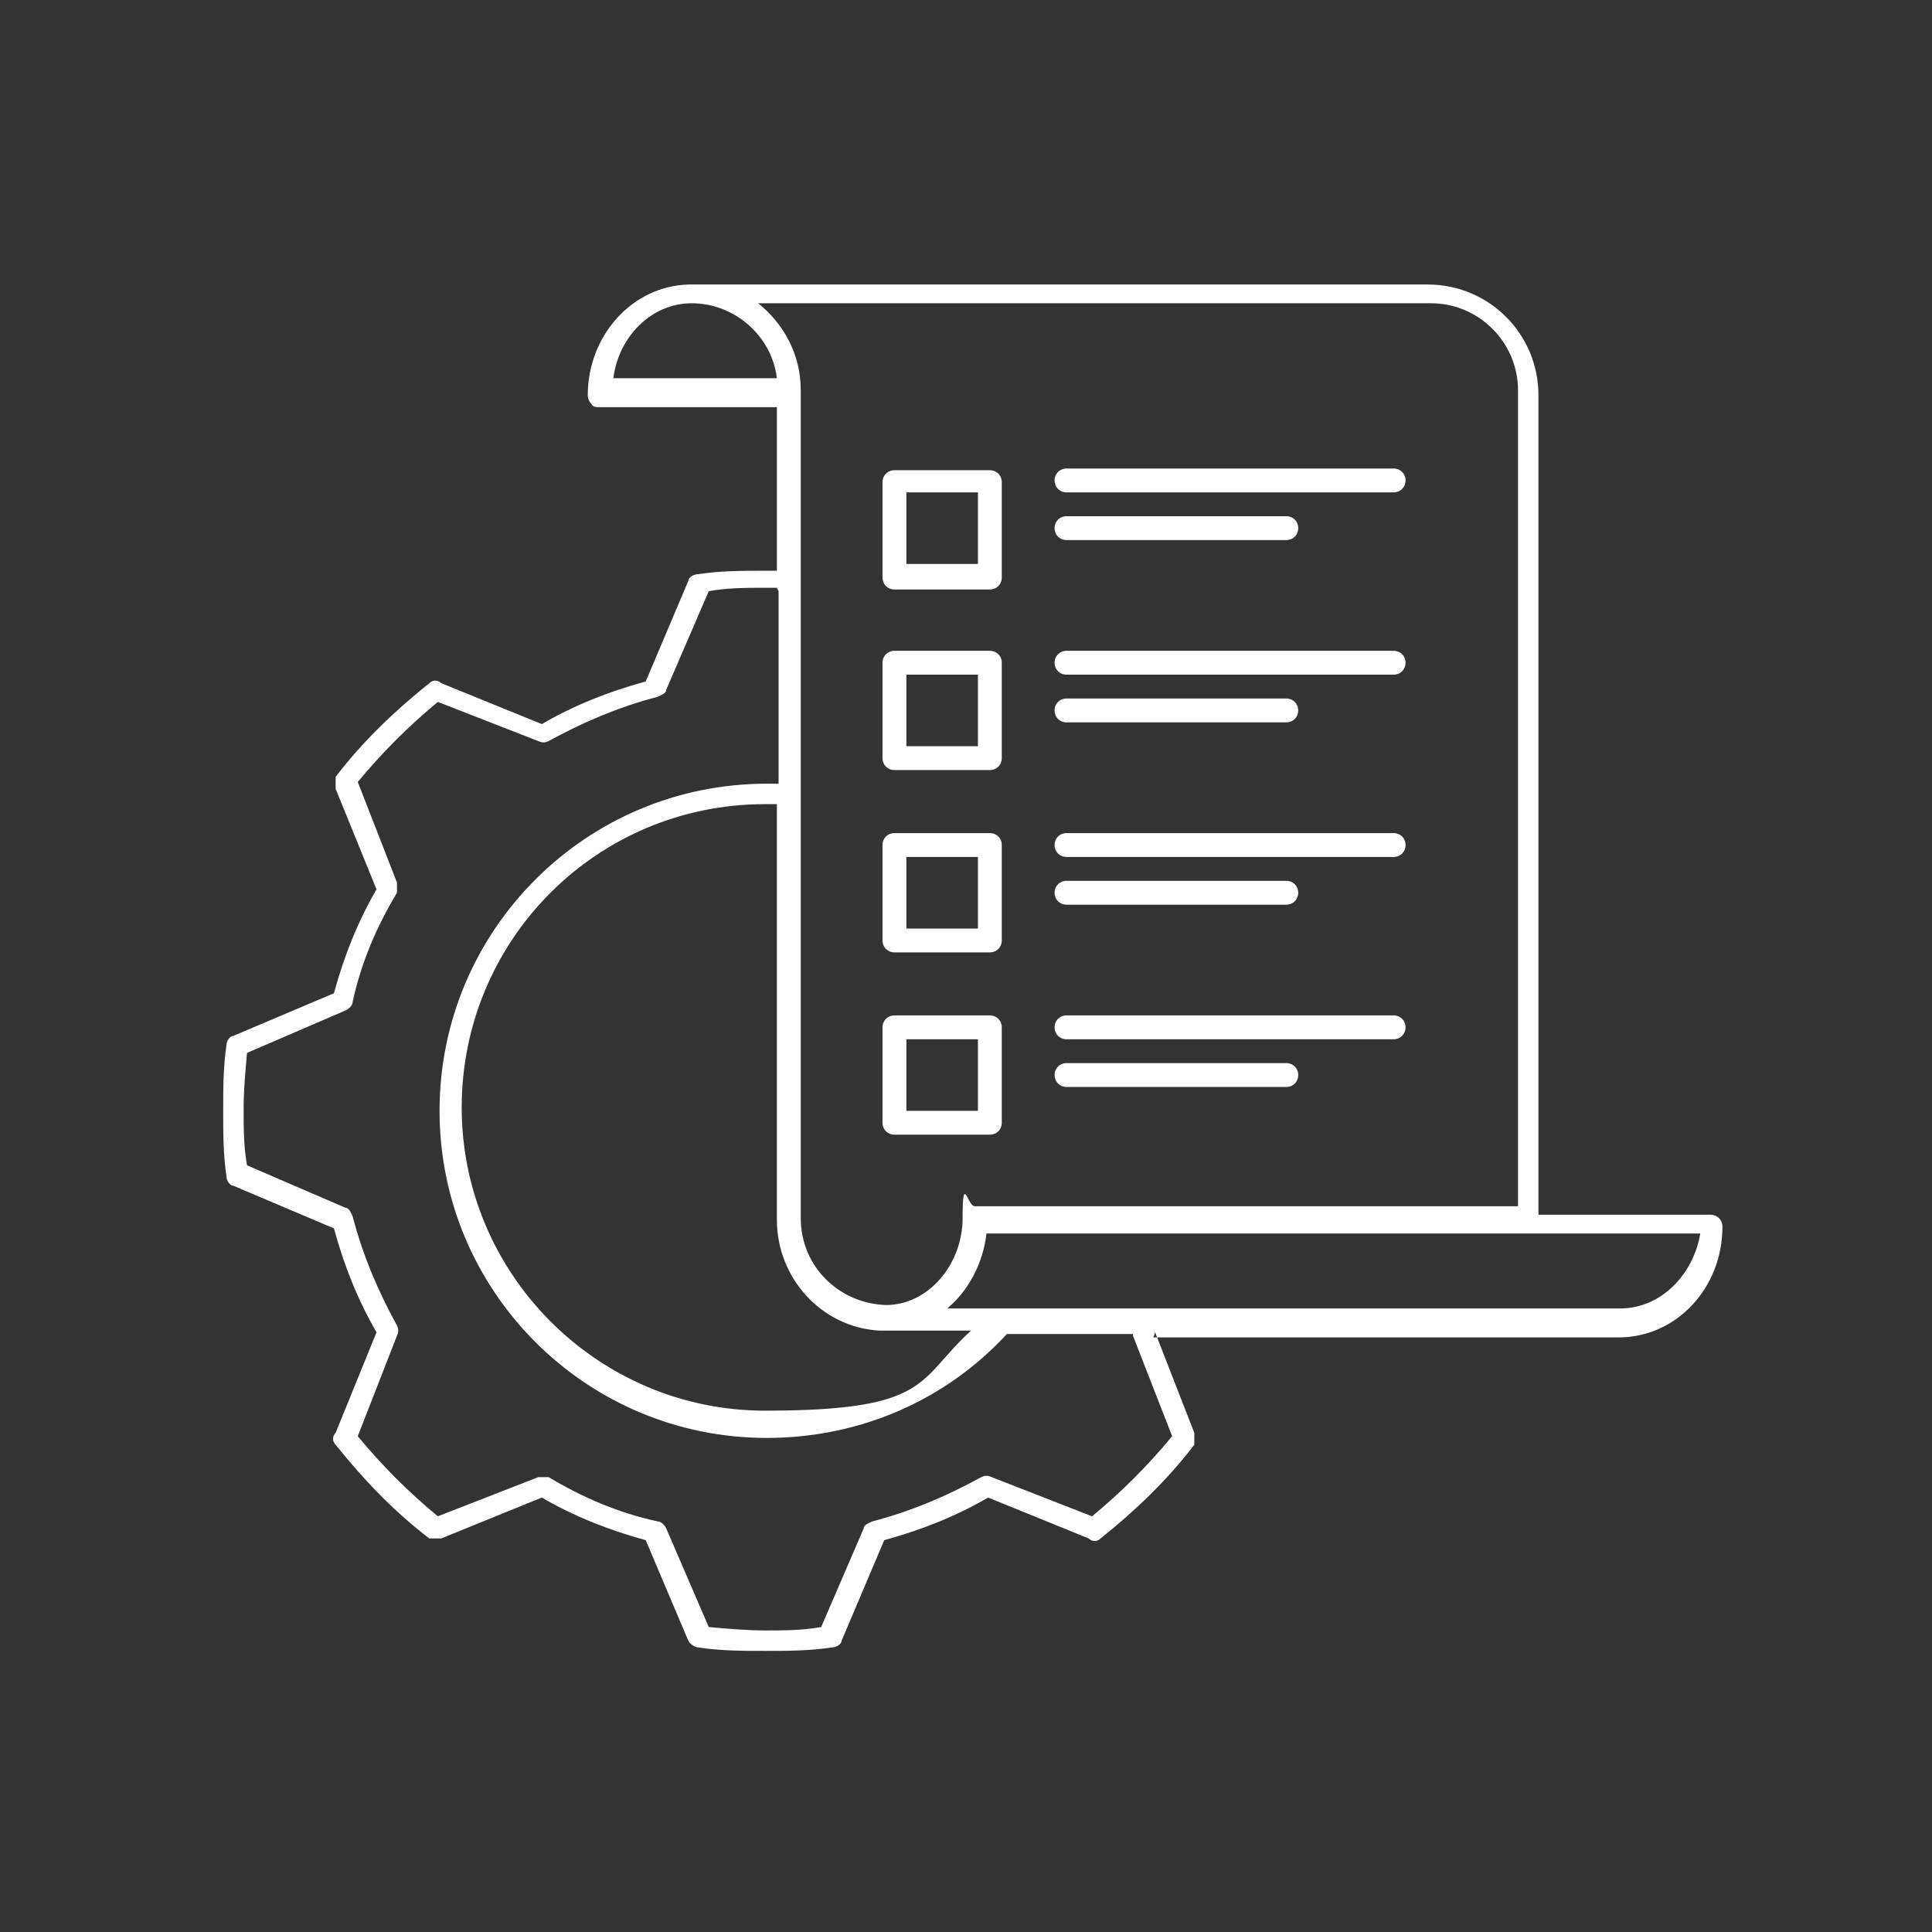 <svg xmlns="http://www.w3.org/2000/svg" id="Layer_1" viewBox="0 0 113.4 113.4"><rect x="0" y="0" width="113.4" height="113.4" fill="#333333" stroke="none"/><defs><style>      .st0 {        fill: #fff;        fill-rule: evenodd;      }    </style></defs><path class="st0" d="M62.6,50.3c-.4,0-.7-.3-.7-.7s.3-.7.7-.7h19.2c.4,0,.7.3.7.7s-.3.7-.7.7h-19.2ZM53.2,39.6v4.2h4.2v-4.2h-4.2ZM52.5,38.2h5.6c.4,0,.7.3.7.7v5.6c0,.4-.3.7-.7.7h-5.6c-.4,0-.7-.3-.7-.7v-5.6c0-.4.3-.7.7-.7ZM62.6,42.4c-.4,0-.7-.3-.7-.7s.3-.7.7-.7h12.9c.4,0,.7.3.7.7s-.3.7-.7.7h-12.9ZM53.2,61v4.2h4.2v-4.2h-4.2ZM52.5,59.6h5.6c.4,0,.7.3.7.7v5.6c0,.4-.3.7-.7.7h-5.6c-.4,0-.7-.3-.7-.7v-5.6c0-.4.3-.7.7-.7ZM53.2,28.9v4.2h4.2v-4.2h-4.2ZM52.5,27.6h5.6c.4,0,.7.3.7.7v5.6c0,.4-.3.7-.7.7h-5.6c-.4,0-.7-.3-.7-.7v-5.6c0-.4.3-.7.7-.7ZM53.2,50.3v4.2h4.2v-4.2h-4.2ZM52.5,48.9h5.6c.4,0,.7.3.7.7v5.6c0,.4-.3.7-.7.7h-5.6c-.4,0-.7-.3-.7-.7v-5.6c0-.4.3-.7.7-.7ZM62.6,28.9c-.4,0-.7-.3-.7-.7s.3-.7.7-.7h19.2c.4,0,.7.3.7.7s-.3.7-.7.7h-19.2ZM62.6,63.8c-.4,0-.7-.3-.7-.7s.3-.7.7-.7h12.9c.4,0,.7.3.7.7s-.3.7-.7.7h-12.9ZM62.6,39.6c-.4,0-.7-.3-.7-.7s.3-.7.7-.7h19.2c.4,0,.7.3.7.7s-.3.7-.7.7h-19.2ZM62.6,61c-.4,0-.7-.3-.7-.7s.3-.7.7-.7h19.2c.4,0,.7.3.7.7s-.3.7-.7.7h-19.2ZM62.6,53.1c-.4,0-.7-.3-.7-.7s.3-.7.7-.7h12.9c.4,0,.7.3.7.7s-.3.7-.7.7h-12.9ZM62.6,31.7c-.4,0-.7-.3-.7-.7s.3-.7.7-.7h12.9c.4,0,.7.3.7.7s-.3.7-.7.7h-12.9ZM45.6,47.2c-.2,0-.5,0-.7,0-9.9,0-17.8,8-17.8,17.8s8,17.8,17.8,17.8,8.9-1.8,12.1-4.7h-4.9c0,0-.1,0-.2,0,0,0,0,0-.2,0s-.1,0-.1,0c-3.4-.2-6-3.1-6-6.5v-24.5ZM95.1,76.8c2.4,0,4.3-2,4.7-4.4h-41.9c-.2,1.8-1.1,3.4-2.3,4.4h3.1c0,0,.1,0,.2,0h8.5c0,0,.1,0,.2,0h27.6ZM40.6,17.8c-2.4,0-4.3,2-4.6,4.4,2,0,7.6,0,9.6,0-.3-2.5-2.5-4.4-5-4.4ZM47,22.9v10.8s0,0,0,.1c0,0,0,0,0,0v12.5s0,0,0,.2c0,0,0,0,0,0v25c0,2.8,2.2,5,5,5.1,2.5,0,4.5-2.4,4.5-5.1s.3-.7.7-.7h31.9V22.9c0-2.8-2.3-5.1-5.1-5.1h-39.5c1.5,1.2,2.5,3,2.5,5.1ZM45.6,34.5c-.2,0-.5,0-.7,0-1.1,0-2.2,0-3.3.2l-2.5,5.8c0,.2-.3.3-.5.4-2.3.6-4.4,1.5-6.4,2.6-.2.1-.4.1-.6,0,0,0-5.9-2.3-5.9-2.3-1.7,1.4-3.3,3-4.7,4.7l2.3,5.9c0,.2,0,.4,0,.6-1.2,2-2.1,4.1-2.6,6.4,0,.2-.2.4-.4.5,0,0-5.8,2.5-5.8,2.5-.1,1.1-.2,2.2-.2,3.3s0,2.2.2,3.3l5.8,2.5c.2,0,.3.3.4.5.6,2.3,1.5,4.4,2.6,6.4.1.2.1.4,0,.6,0,0-2.3,5.9-2.3,5.9,1.4,1.7,3,3.3,4.7,4.7l5.9-2.3c.2,0,.4,0,.6,0,2,1.2,4.1,2.1,6.4,2.6.2,0,.4.2.5.4,0,0,2.5,5.8,2.5,5.8,1.1.1,2.2.2,3.3.2s2.2,0,3.3-.2l2.5-5.8c0-.2.3-.3.5-.4,2.3-.6,4.4-1.5,6.4-2.6.2-.1.4-.1.6,0l5.9,2.3c1.7-1.4,3.3-3,4.7-4.7l-2.3-5.9s0,0,0-.1h-7.4c-3.5,3.8-8.5,6.1-14.1,6.1-10.6,0-19.2-8.6-19.2-19.2s8.6-19.2,19.2-19.2.5,0,.7,0v-11.3ZM67.8,78.2l2.3,5.9c0,.2,0,.5,0,.7-1.6,2.1-3.5,3.9-5.5,5.5-.2.2-.5.2-.7,0l-5.9-2.4c-1.9,1.1-3.9,1.9-6.1,2.5l-2.5,5.9c0,.2-.3.4-.6.4-1.3.2-2.6.2-3.9.2s-2.6,0-3.9-.2c-.2,0-.5-.2-.6-.4l-2.5-5.9c-2.2-.6-4.2-1.4-6.1-2.5l-5.9,2.4c-.2,0-.5,0-.7,0-2.1-1.6-3.9-3.5-5.5-5.5-.2-.2-.2-.5,0-.7,0,0,2.4-5.9,2.4-5.9-1.1-1.9-1.9-3.9-2.5-6.1l-5.9-2.5c-.2,0-.4-.3-.4-.5-.2-1.3-.2-2.6-.2-3.9s0-2.6.2-3.9c0-.2.2-.5.4-.5l5.9-2.5c.6-2.2,1.4-4.2,2.5-6.1l-2.4-5.9c0-.2,0-.5,0-.7,1.6-2.1,3.5-3.9,5.5-5.5.2-.2.5-.2.7,0,0,0,5.9,2.4,5.9,2.4,1.9-1.1,3.9-1.9,6.1-2.5l2.5-5.9c0-.2.3-.4.6-.4,1.3-.2,2.6-.2,3.9-.2s.5,0,.7,0v-9.6c-2.4,0-10.4,0-10.4,0-.2,0-.4,0-.5-.2-.1-.1-.2-.3-.2-.5,0-3.5,2.6-6.4,5.9-6.5,0,0,0,0,0,0h.1s43.3,0,43.3,0c3.6,0,6.5,2.9,6.5,6.5v48.1h10.1c.4,0,.7.3.7.7,0,3.6-2.7,6.5-6.1,6.5h-27.3Z"></path></svg>